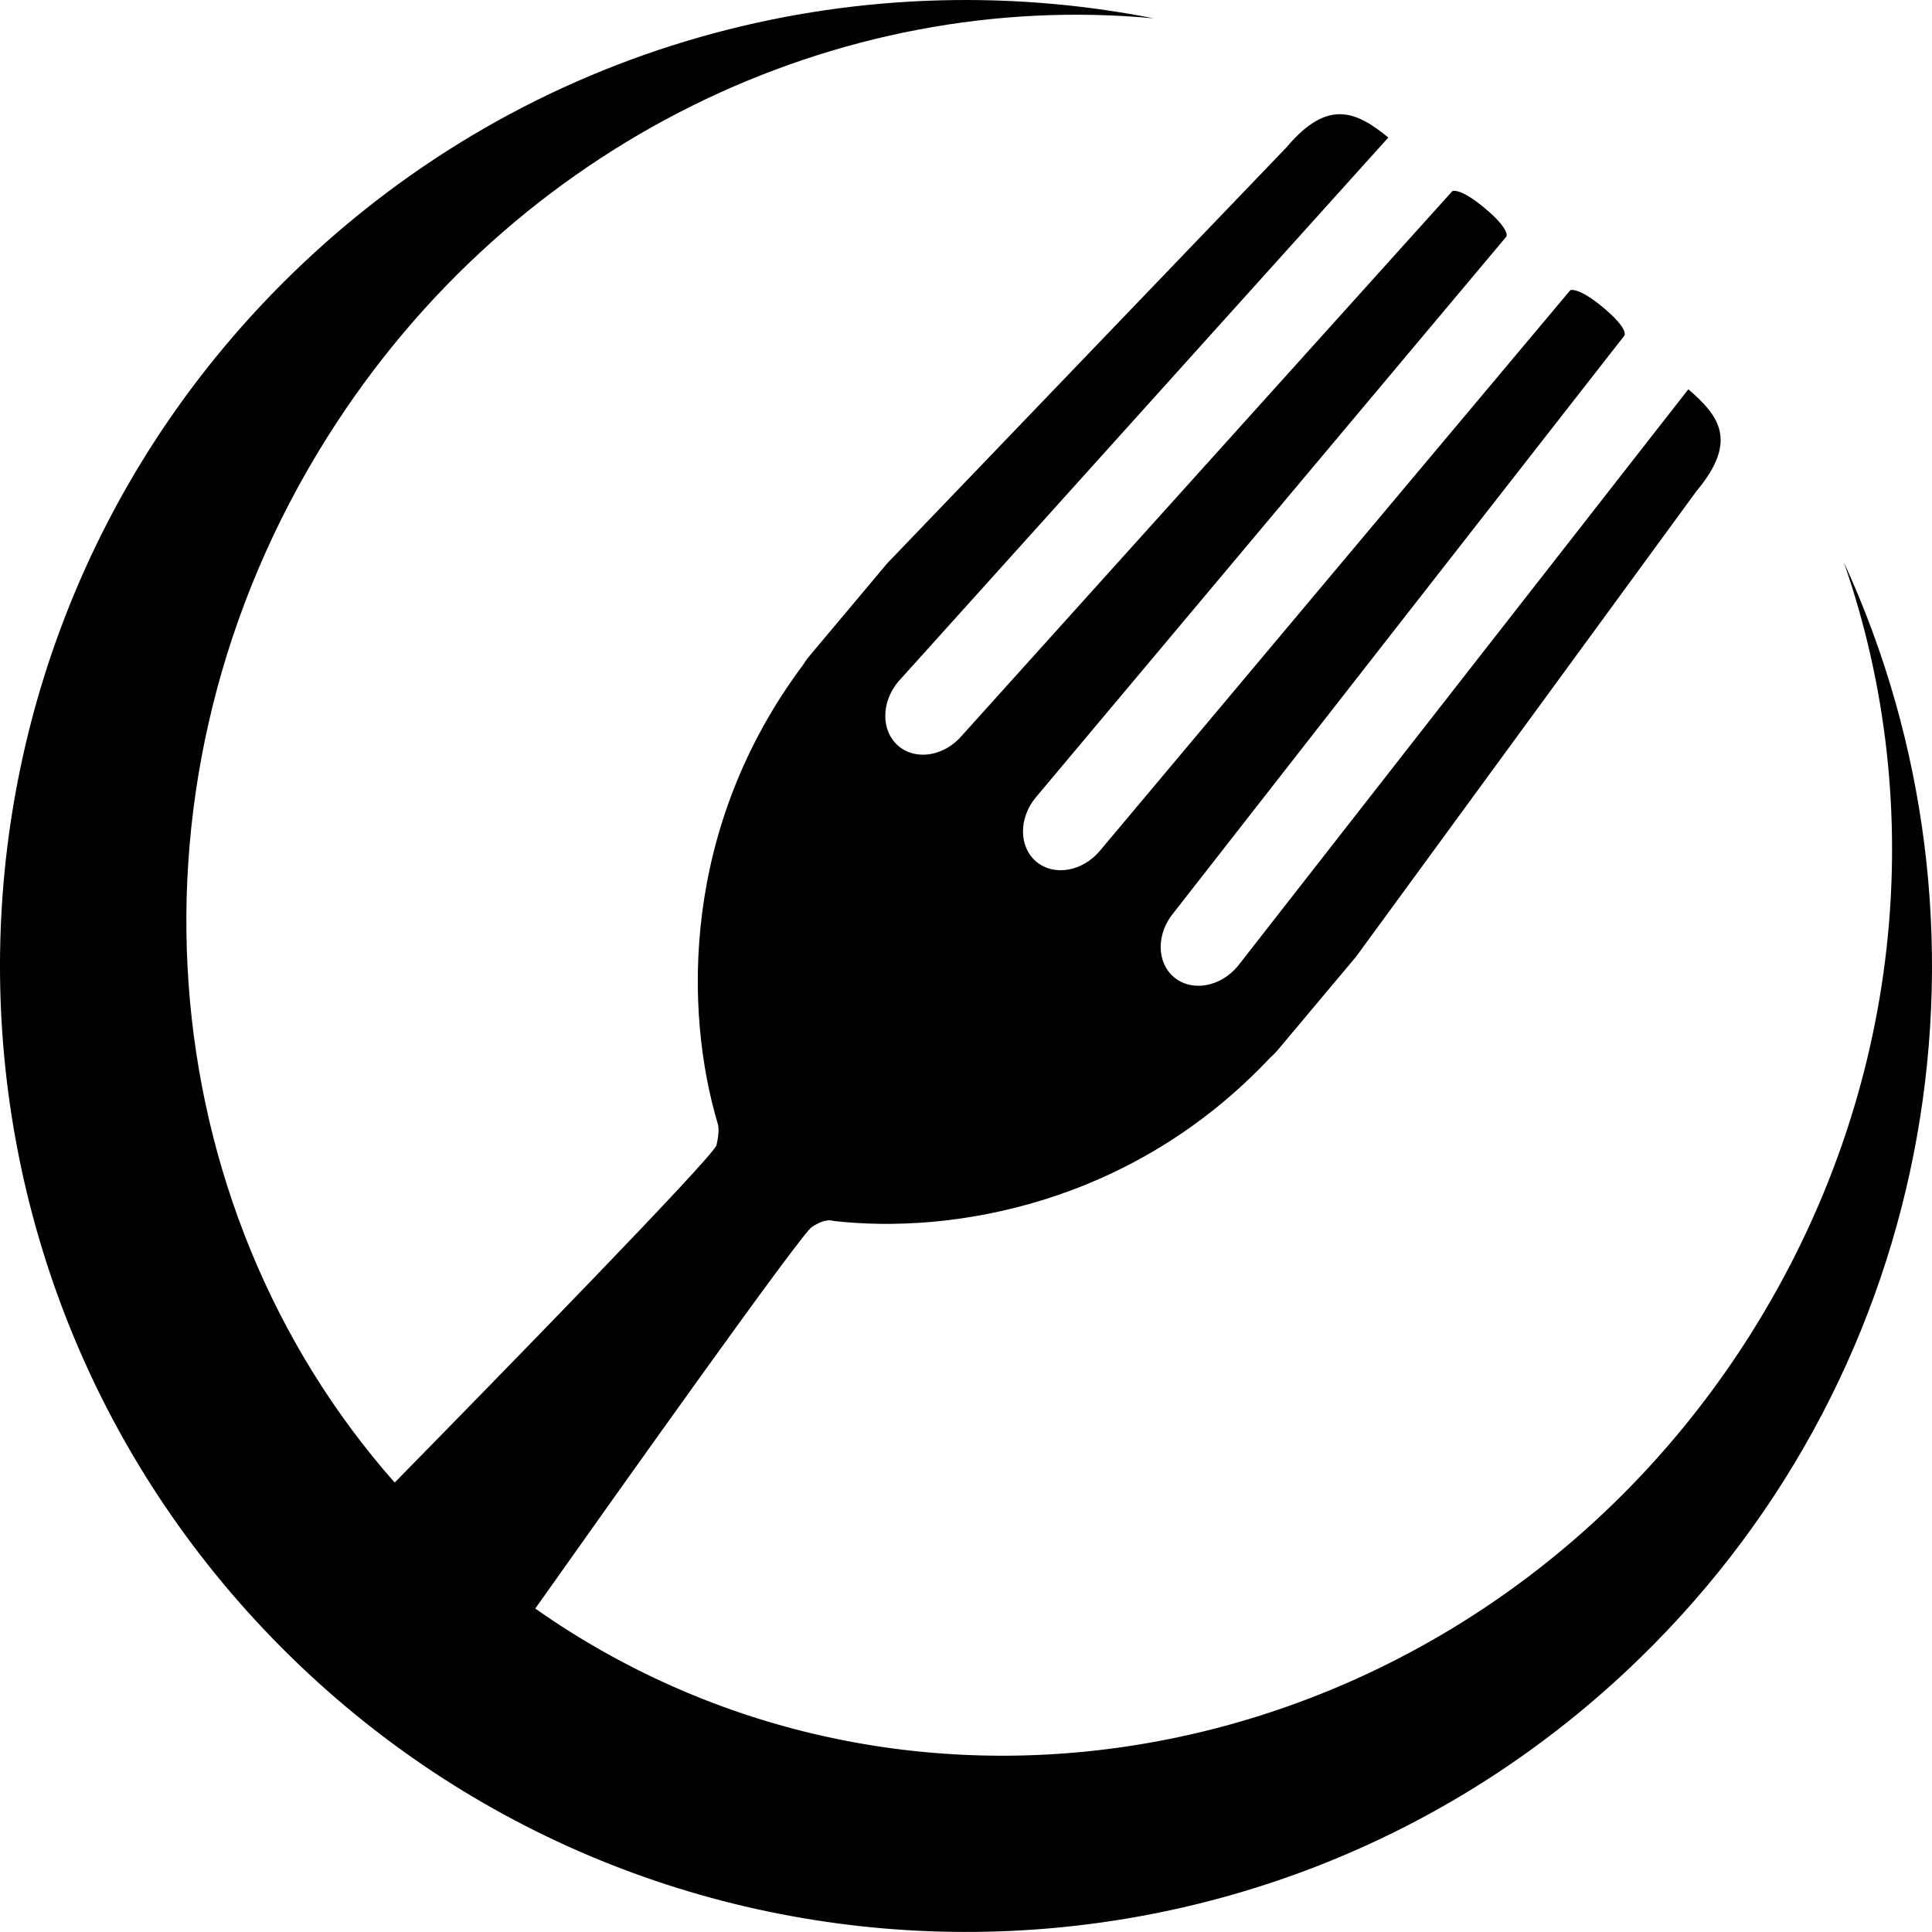 <svg aria-hidden="true" role="img" xmlns="http://www.w3.org/2000/svg" viewBox="0 0 500 500"><path fill="#000" d="M477.155,145.449c22.041,63.136,15.521,136.89-24.001,199.66c-67.167,106.642-204.075,141.129-305.815,77.063 c-3.006-1.896-5.935-3.863-8.811-5.883c21.86-30.892,68.699-96.826,71.555-98.726c3.733-2.48,5.499-1.603,5.499-1.603 c30.643,3.562,77.344-4.177,113.123-42.214c0.681-0.603,1.339-1.248,1.946-1.964l2.757-3.29c0.025-0.034,0.056-0.068,0.086-0.104 l17.425-20.766c0.017-0.017,0.03-0.034,0.043-0.052l88.097-120.491c10.99-13.101,5.65-19.621-2.119-26.339L320.294,250.087 c-4.521,5.387-11.891,6.649-16.456,2.816c-4.573-3.833-4.607-11.309-0.086-16.697l116.65-149.367c0,0,1.214-1.628-5.371-7.148 c-6.584-5.521-8.626-4.6-8.626-4.6L284.656,220.182c-4.521,5.392-11.891,6.649-16.46,2.82c-4.564-3.837-4.604-11.309-0.081-16.696 L389.859,61.215c0,0,1.063-1.757-5.521-7.278c-6.576-5.521-8.476-4.471-8.476-4.471L249.023,190.281 c-4.521,5.388-11.891,6.654-16.46,2.821c-4.569-3.838-4.608-11.31-0.086-16.701L359.299,35.59 c-7.967-6.485-15.486-10.404-26.309,2.494l-103.402,107.73l-17.43,20.767l-2.842,3.39c-0.611,0.728-1.137,1.503-1.624,2.295 c-31.223,41.835-30.728,89.147-21.899,118.695c0,0,0.556,1.585-0.37,5.405c-0.697,2.881-56.176,59.694-83.277,87.321 c-63.243-71.606-73.174-182.042-17.395-270.61C133.007,36.46,217.267-2.915,298.619,4.753 c-77.805-15.347-161.594,6.436-222.787,65.866c-99.053,96.199-101.37,254.481-5.173,353.534 c96.198,99.053,254.493,101.37,353.546,5.168C502.311,353.472,520.217,239.032,477.155,145.449z"/></svg>